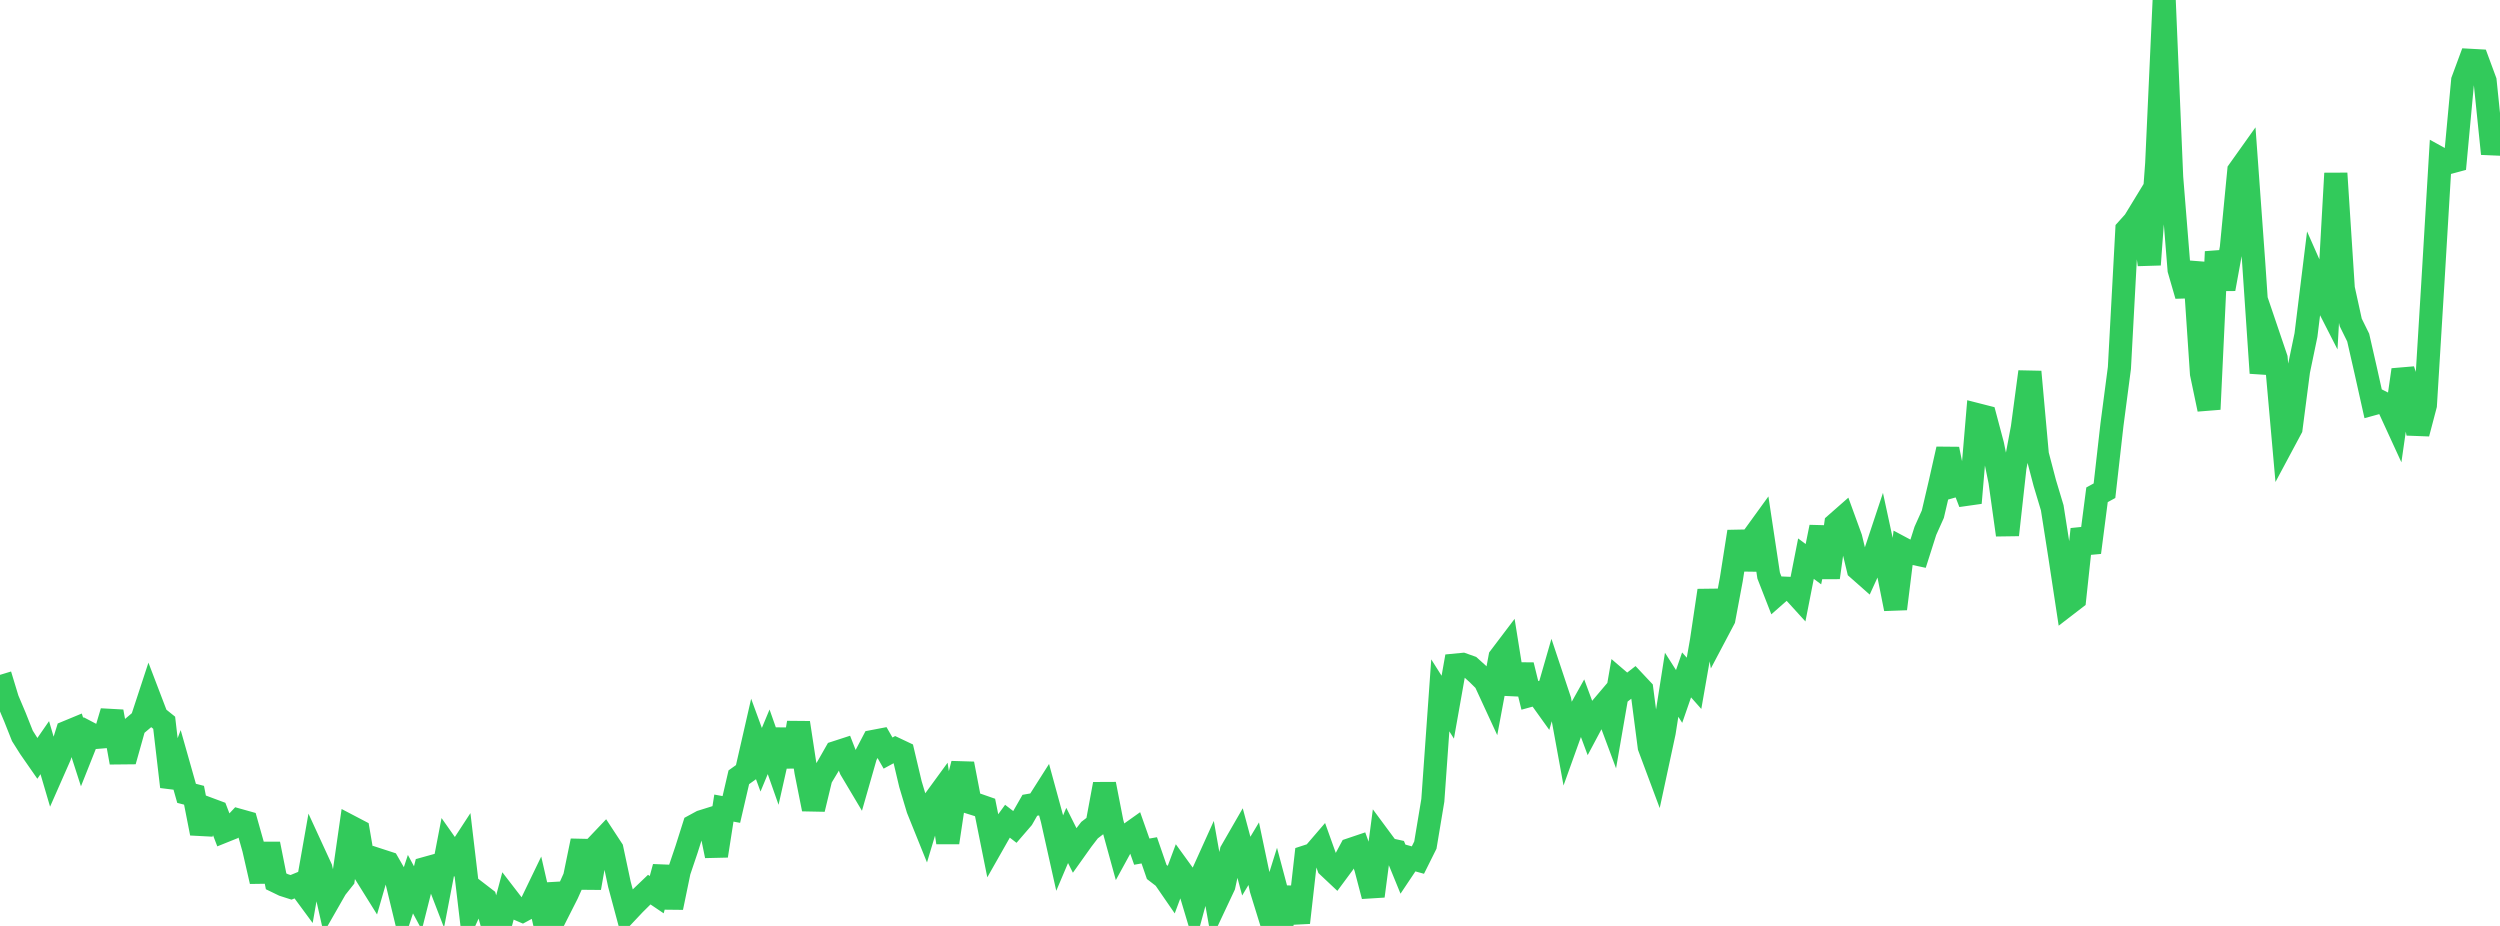 <?xml version="1.0" standalone="no"?>
<!DOCTYPE svg PUBLIC "-//W3C//DTD SVG 1.1//EN" "http://www.w3.org/Graphics/SVG/1.1/DTD/svg11.dtd">

<svg width="135" height="50" viewBox="0 0 135 50" preserveAspectRatio="none" 
  xmlns="http://www.w3.org/2000/svg"
  xmlns:xlink="http://www.w3.org/1999/xlink">


<polyline points="0.0, 36.442 0.403, 37.769 0.806, 38.722 1.209, 39.737 1.612, 40.376 2.015, 40.956 2.418, 40.373 2.821, 41.744 3.224, 40.829 3.627, 39.534 4.03, 39.367 4.433, 40.616 4.836, 39.604 5.239, 39.815 5.642, 39.782 6.045, 38.425 6.448, 40.655 6.851, 40.651 7.254, 39.217 7.657, 38.877 8.06, 37.65 8.463, 38.705 8.866, 39.028 9.269, 42.482 9.672, 41.417 10.075, 42.84 10.478, 42.944 10.881, 44.997 11.284, 43.688 11.687, 43.838 12.09, 44.887 12.493, 44.725 12.896, 44.295 13.299, 44.408 13.701, 45.835 14.104, 47.595 14.507, 45.571 14.91, 47.592 15.313, 47.787 15.716, 47.916 16.119, 47.75 16.522, 48.297 16.925, 46.014 17.328, 46.89 17.731, 48.672 18.134, 47.967 18.537, 47.459 18.94, 44.65 19.343, 44.861 19.746, 47.216 20.149, 47.862 20.552, 46.468 20.955, 46.599 21.358, 47.302 21.761, 48.969 22.164, 47.745 22.567, 48.496 22.97, 46.896 23.373, 46.784 23.776, 47.831 24.179, 45.738 24.582, 46.311 24.985, 45.693 25.388, 49.099 25.791, 48.216 26.194, 48.526 26.597, 49.975 27.0, 50.0 27.403, 48.486 27.806, 49.009 28.209, 49.182 28.612, 48.964 29.015, 48.129 29.418, 49.886 29.821, 47.78 30.224, 49.06 30.627, 48.264 31.03, 47.367 31.433, 45.405 31.836, 47.949 32.239, 45.665 32.642, 45.241 33.045, 45.856 33.448, 47.75 33.851, 49.253 34.254, 48.825 34.657, 48.425 35.06, 48.04 35.463, 48.312 35.866, 46.82 36.269, 49.007 36.672, 47.057 37.075, 45.864 37.478, 44.591 37.881, 44.372 38.284, 44.246 38.687, 46.213 39.09, 43.637 39.493, 43.711 39.896, 41.973 40.299, 41.685 40.701, 39.927 41.104, 41.027 41.507, 40.057 41.91, 41.201 42.313, 39.411 42.716, 41.39 43.119, 39.029 43.522, 41.668 43.925, 43.691 44.328, 42.017 44.731, 41.346 45.134, 40.637 45.537, 40.506 45.94, 41.542 46.343, 42.219 46.746, 40.81 47.149, 40.04 47.552, 39.963 47.955, 40.666 48.358, 40.447 48.761, 40.638 49.164, 42.342 49.567, 43.686 49.97, 44.685 50.373, 43.338 50.776, 42.786 51.179, 45.498 51.582, 42.817 51.985, 41.244 52.388, 43.338 52.791, 43.464 53.194, 43.605 53.597, 45.611 54.0, 44.901 54.403, 44.346 54.806, 44.657 55.209, 44.19 55.612, 43.485 56.015, 43.415 56.418, 42.781 56.821, 44.256 57.224, 46.064 57.627, 45.113 58.03, 45.918 58.433, 45.351 58.836, 44.827 59.239, 44.517 59.642, 42.342 60.045, 44.406 60.448, 45.87 60.851, 45.133 61.254, 44.847 61.657, 45.989 62.06, 45.918 62.463, 47.086 62.866, 47.396 63.269, 47.981 63.672, 46.9 64.075, 47.457 64.478, 48.803 64.881, 47.318 65.284, 46.426 65.687, 48.686 66.09, 47.829 66.493, 45.968 66.896, 45.268 67.299, 46.771 67.701, 46.1 68.104, 48.017 68.507, 49.32 68.91, 48.031 69.313, 49.549 69.716, 47.958 70.119, 49.822 70.522, 46.265 70.925, 46.134 71.328, 45.665 71.731, 46.791 72.134, 47.17 72.537, 46.626 72.94, 45.871 73.343, 45.735 73.746, 46.849 74.149, 48.388 74.552, 45.318 74.955, 45.862 75.358, 45.951 75.761, 46.935 76.164, 46.332 76.567, 46.444 76.97, 45.635 77.373, 43.217 77.776, 37.55 78.179, 38.188 78.582, 35.917 78.985, 35.878 79.388, 36.021 79.791, 36.384 80.194, 36.782 80.597, 37.655 81.0, 35.494 81.403, 34.962 81.806, 37.478 82.209, 35.916 82.612, 37.551 83.015, 37.44 83.418, 38.002 83.821, 36.603 84.224, 37.812 84.627, 40.018 85.03, 38.895 85.433, 38.174 85.836, 39.258 86.239, 38.501 86.642, 38.026 87.045, 39.107 87.448, 36.78 87.851, 37.125 88.254, 36.811 88.657, 37.24 89.06, 40.335 89.463, 41.415 89.866, 39.541 90.269, 36.977 90.672, 37.609 91.075, 36.445 91.478, 36.899 91.881, 34.596 92.284, 31.89 92.687, 34.189 93.09, 33.426 93.493, 31.276 93.896, 28.708 94.299, 30.737 94.701, 28.967 95.104, 28.411 95.507, 31.081 95.91, 32.114 96.313, 31.759 96.716, 31.776 97.119, 32.219 97.522, 30.167 97.925, 30.466 98.328, 28.463 98.731, 31.188 99.134, 28.3 99.537, 27.946 99.94, 29.053 100.343, 30.725 100.746, 31.081 101.149, 30.199 101.552, 28.985 101.955, 30.852 102.358, 32.876 102.761, 29.632 103.164, 29.847 103.567, 29.933 103.97, 28.666 104.373, 27.767 104.776, 26.044 105.179, 24.252 105.582, 26.218 105.985, 26.104 106.388, 27.156 106.791, 22.4 107.194, 22.503 107.597, 24.019 108.0, 26.001 108.403, 28.885 108.806, 25.245 109.209, 23.092 109.612, 20.077 110.015, 24.543 110.418, 26.08 110.821, 27.421 111.224, 29.994 111.627, 32.646 112.03, 32.336 112.433, 28.581 112.836, 29.832 113.239, 26.719 113.642, 26.499 114.045, 22.942 114.448, 19.87 114.851, 12.405 115.254, 11.957 115.657, 11.296 116.06, 14.291 116.463, 8.83 116.866, 0.0 117.269, 9.569 117.672, 14.569 118.075, 15.961 118.478, 14.176 118.881, 20.176 119.284, 22.099 119.687, 13.593 120.09, 15.603 120.493, 13.391 120.896, 9.219 121.299, 8.653 121.701, 14.203 122.104, 20.143 122.507, 18.159 122.91, 19.347 123.313, 23.886 123.716, 23.133 124.119, 20.031 124.522, 18.094 124.925, 14.823 125.328, 15.736 125.731, 16.526 126.134, 9.361 126.537, 15.58 126.94, 17.413 127.343, 18.231 127.746, 19.999 128.149, 21.805 128.552, 21.694 128.955, 21.898 129.358, 22.776 129.761, 19.973 130.164, 21.221 130.567, 23.41 130.97, 21.878 131.373, 15.302 131.776, 8.571 132.179, 8.793 132.582, 8.684 132.985, 4.348 133.388, 3.258 133.791, 3.28 134.194, 4.371 134.597, 8.302 135.0, 6.18" fill="none" stroke="#32ca5b" stroke-width="1.25"/>

</svg>